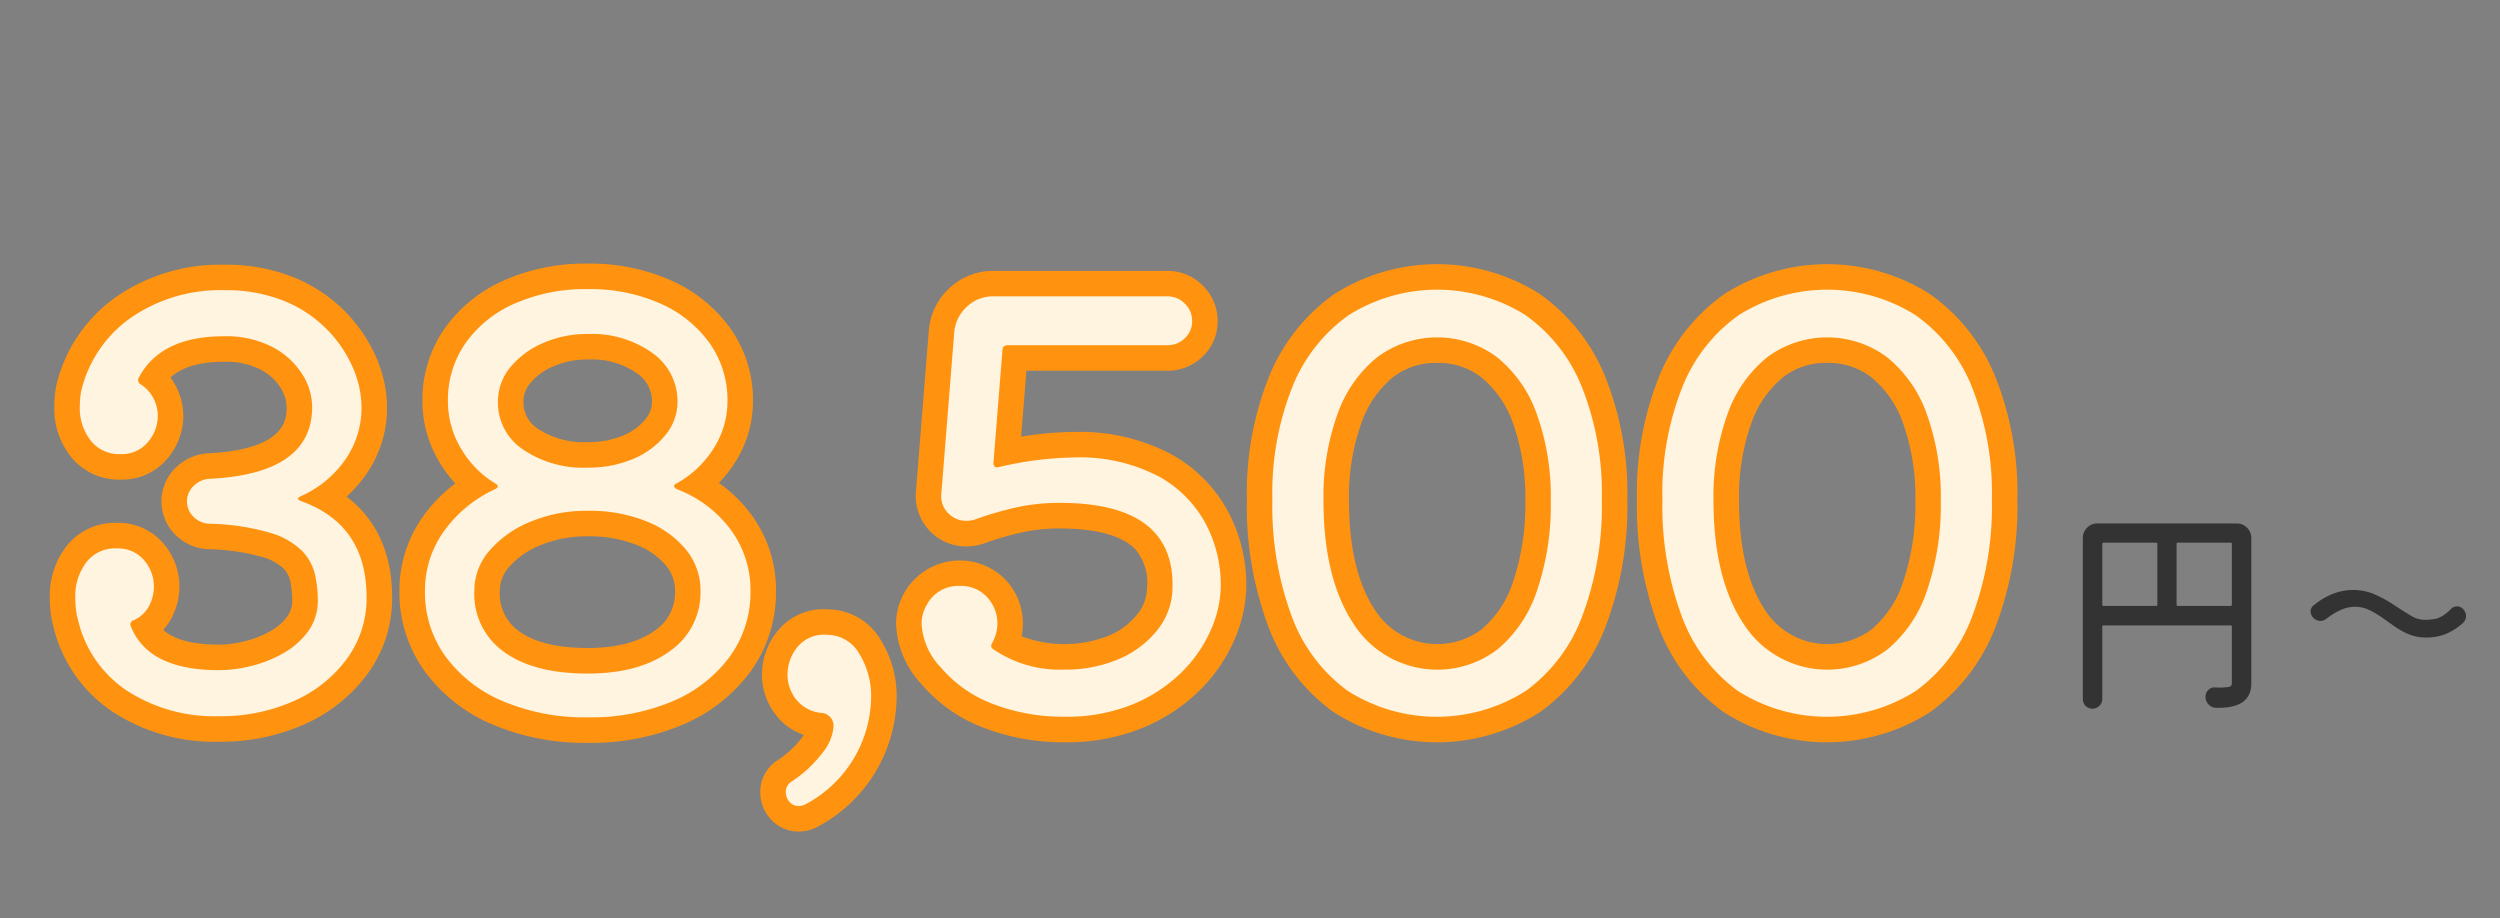 <svg xmlns="http://www.w3.org/2000/svg" xmlns:xlink="http://www.w3.org/1999/xlink" width="294" height="108" viewBox="0 0 294 108">
  <rect x="0" y="0" width="294" height="108" fill="#808080" stroke="none"/>
  <defs>
    <clipPath id="clip-path">
      <rect id="長方形_2344" data-name="長方形 2344" width="284.144" height="66.786" transform="translate(0 0)" fill="none"/>
    </clipPath>
  </defs>
  <g id="mv_price.svg" transform="translate(-552 629)">
    <rect id="長方形_2345" data-name="長方形 2345" width="294" height="108" transform="translate(552 -629)" fill="rgba(255,255,255,0)"/>
    <g id="グループ_3667" data-name="グループ 3667" transform="translate(557.856 -598)">
      <g id="グループ_3666" data-name="グループ 3666" clip-path="url(#clip-path)">
        <path id="パス_795046" data-name="パス 795046" d="M34.891,27.409a15,15,0,0,0,2.325-2.641,13.671,13.671,0,0,0,2.445-7.908,14.882,14.882,0,0,0-1.221-5.709,17.885,17.885,0,0,0-9.651-9.494,21.2,21.2,0,0,0-8.3-1.525A21.488,21.488,0,0,0,8.142,3.689a17.617,17.617,0,0,0-7.155,9.8,9.951,9.951,0,0,0-.376,1.841,13.969,13.969,0,0,0-.082,1.468,9.126,9.126,0,0,0,1.958,5.918A7.214,7.214,0,0,0,8.281,25.4a6.911,6.911,0,0,0,5.593-2.526A7.717,7.717,0,0,0,15.7,17.916a7.527,7.527,0,0,0-.812-3.388,7.142,7.142,0,0,0-.707-1.133c.991-.911,2.822-1.851,6.307-1.851a8.93,8.93,0,0,1,4.243.889,6.13,6.13,0,0,1,2.381,2.114,4.344,4.344,0,0,1,.737,2.313c0,1.367,0,5-9.268,5.453a5.891,5.891,0,0,0-3.737,1.657,5.511,5.511,0,0,0-.077,7.912,5.76,5.76,0,0,0,3.809,1.7,25.011,25.011,0,0,1,6.35.907,6,6,0,0,1,2.53,1.331,3.046,3.046,0,0,1,.794,1.387,10.87,10.87,0,0,1,.259,2.354,3.093,3.093,0,0,1-.554,1.905,6.113,6.113,0,0,1-1.965,1.73,11.664,11.664,0,0,1-3.017,1.207,13.023,13.023,0,0,1-3.079.408c-3.752,0-5.61-.874-6.562-1.739a6.448,6.448,0,0,0,1.011-1.444,7.9,7.9,0,0,0,.9-3.651,7.667,7.667,0,0,0-1.852-5.024,6.953,6.953,0,0,0-5.57-2.464,7.215,7.215,0,0,0-5.9,2.8A9.509,9.509,0,0,0,0,39.3a15.313,15.313,0,0,0,.082,1.593A11.079,11.079,0,0,0,.42,42.668,16.656,16.656,0,0,0,7.387,52.7,21.827,21.827,0,0,0,19.9,56.225a23.992,23.992,0,0,0,10.136-2.091,18.437,18.437,0,0,0,7.379-5.955,15.006,15.006,0,0,0,2.842-8.945c0-5.144-1.827-9.154-5.363-11.825" fill="#ff9310"/>
        <path id="パス_795047" data-name="パス 795047" d="M82.512,29.547a16.366,16.366,0,0,0-3.828-3.755,14.619,14.619,0,0,0,1.978-2.541,13.272,13.272,0,0,0,2.03-7.05,14.544,14.544,0,0,0-2.667-8.6,17.161,17.161,0,0,0-7.01-5.644A23.4,23.4,0,0,0,63.258,0a23.626,23.626,0,0,0-9.781,1.949,16.861,16.861,0,0,0-7.032,5.668A14.66,14.66,0,0,0,43.824,16.2a13.791,13.791,0,0,0,1.925,7.02,14.957,14.957,0,0,0,1.943,2.636,17.281,17.281,0,0,0-3.86,3.977,14.935,14.935,0,0,0-2.715,8.673,15.812,15.812,0,0,0,3.014,9.485,19.05,19.05,0,0,0,8,6.236,27.754,27.754,0,0,0,11.131,2.131,27.7,27.7,0,0,0,11.171-2.135,19.093,19.093,0,0,0,7.956-6.232A15.82,15.82,0,0,0,85.4,38.507a14.9,14.9,0,0,0-2.886-8.96m-11.359,13.6c-1.863,1.365-4.518,2.058-7.9,2.058-3.559,0-6.273-.662-8.071-1.968a5.381,5.381,0,0,1-2.261-4.735A4.18,4.18,0,0,1,54,35.691a9.68,9.68,0,0,1,3.7-2.571,14.17,14.17,0,0,1,5.56-1.049,15.083,15.083,0,0,1,5.723,1,8.649,8.649,0,0,1,3.5,2.45,4.505,4.505,0,0,1,1.045,2.991,5.37,5.37,0,0,1-2.371,4.645m-1.1-24.861a6.586,6.586,0,0,1-2.637,1.919,10.46,10.46,0,0,1-4.158.779A9.774,9.774,0,0,1,57.4,19.42,3.644,3.644,0,0,1,55.7,16.266a3.3,3.3,0,0,1,.765-2.157A7.089,7.089,0,0,1,59.182,12.1a9.692,9.692,0,0,1,4.076-.822,9.254,9.254,0,0,1,5.8,1.627,3.946,3.946,0,0,1,1.759,3.358,3.139,3.139,0,0,1-.765,2.025" fill="#ff9310"/>
        <path id="パス_795048" data-name="パス 795048" d="M91.465,40.658h0A6.9,6.9,0,0,0,85.6,43.2a8.068,8.068,0,0,0-1.845,5.141,7.7,7.7,0,0,0,1.526,4.6,6.947,6.947,0,0,0,3.4,2.478c-.069.1-.147.219-.236.343a11.524,11.524,0,0,1-2.83,2.626,4.42,4.42,0,0,0-2.061,3.75,4.692,4.692,0,0,0,1.162,3.12,4.377,4.377,0,0,0,3.355,1.53,4.731,4.731,0,0,0,2.134-.515l.134-.071a17.458,17.458,0,0,0,9.247-15.085,12.456,12.456,0,0,0-1.906-6.92,7.25,7.25,0,0,0-6.217-3.537" fill="#ff9310"/>
        <path id="パス_795049" data-name="パス 795049" d="M131.713,22.328a22.992,22.992,0,0,0-11.3-2.528,38.348,38.348,0,0,0-6.186.561l.622-7.761h16.586a5.845,5.845,0,0,0,4.129-1.665,5.673,5.673,0,0,0,1.775-4.173A5.8,5.8,0,0,0,135.6,2.593,5.784,5.784,0,0,0,131.435.859h-20.46a7.468,7.468,0,0,0-5.234,2.077,7.6,7.6,0,0,0-2.377,5.038l-1.523,19.033a5.941,5.941,0,0,0,6.811,6.189,7.928,7.928,0,0,0,.806-.159l.284-.086a38.555,38.555,0,0,1,4.589-1.348,20.507,20.507,0,0,1,4.432-.456c4.271,0,7.335.833,8.861,2.41a6.018,6.018,0,0,1,1.405,4.614,5.053,5.053,0,0,1-1.122,3.055,8.378,8.378,0,0,1-3.36,2.524,14.226,14.226,0,0,1-10.265.079,7.3,7.3,0,0,0,.155-1.493,7.56,7.56,0,0,0-1.934-5.049,7.514,7.514,0,0,0-11.954,1.327A7.252,7.252,0,0,0,99.527,42.4a10.877,10.877,0,0,0,2.944,7.008,18.008,18.008,0,0,0,7.377,5.189,25.988,25.988,0,0,0,9.509,1.692,23.427,23.427,0,0,0,9.154-1.689,20.856,20.856,0,0,0,6.7-4.4,19,19,0,0,0,4.1-5.959,16.3,16.3,0,0,0,1.4-6.392,18.462,18.462,0,0,0-2.165-8.728,16.787,16.787,0,0,0-6.828-6.792" fill="#ff9310"/>
        <path id="パス_795050" data-name="パス 795050" d="M175.209,3.564a22.55,22.55,0,0,0-24.122,0,22,22,0,0,0-7.728,9.78,36.842,36.842,0,0,0-2.582,14.407,40.354,40.354,0,0,0,2.487,14.834,21.9,21.9,0,0,0,7.665,10.127,22.523,22.523,0,0,0,24.371,0A22.108,22.108,0,0,0,182.992,42.6a39.841,39.841,0,0,0,2.526-14.848,36.841,36.841,0,0,0-2.582-14.407,22.007,22.007,0,0,0-7.727-9.779M168.4,43a8.7,8.7,0,0,1-12.557-2.26c-2.03-3.046-3.059-7.371-3.059-12.857a25.745,25.745,0,0,1,1.452-9.127,12.118,12.118,0,0,1,3.695-5.37,8.112,8.112,0,0,1,5.185-1.709,8.215,8.215,0,0,1,5.249,1.708,12.116,12.116,0,0,1,3.7,5.369,25.779,25.779,0,0,1,1.453,9.129,28.357,28.357,0,0,1-1.439,9.544A12.312,12.312,0,0,1,168.4,43" fill="#ff9310"/>
        <path id="パス_795051" data-name="パス 795051" d="M228.806,13.343a22.007,22.007,0,0,0-7.727-9.779,22.55,22.55,0,0,0-24.122,0,22,22,0,0,0-7.728,9.78,36.842,36.842,0,0,0-2.582,14.407,40.354,40.354,0,0,0,2.487,14.834A21.9,21.9,0,0,0,196.8,52.711a22.523,22.523,0,0,0,24.371,0A22.108,22.108,0,0,0,228.862,42.6a39.841,39.841,0,0,0,2.526-14.848,36.841,36.841,0,0,0-2.582-14.407M214.269,43a8.7,8.7,0,0,1-12.557-2.26c-2.03-3.046-3.059-7.371-3.059-12.857a25.745,25.745,0,0,1,1.452-9.127,12.118,12.118,0,0,1,3.7-5.37,8.112,8.112,0,0,1,5.185-1.709,8.215,8.215,0,0,1,5.249,1.708,12.116,12.116,0,0,1,3.7,5.369,25.778,25.778,0,0,1,1.453,9.129,28.357,28.357,0,0,1-1.439,9.544A12.312,12.312,0,0,1,214.269,43" fill="#ff9310"/>
        <path id="パス_795052" data-name="パス 795052" d="M29.6,27.948q-.4-.132-.4-.3c0-.109.11-.209.331-.3a12.55,12.55,0,0,0,5.213-4.29,10.668,10.668,0,0,0,1.914-6.2,11.834,11.834,0,0,0-.99-4.555,14.729,14.729,0,0,0-3-4.487,14.9,14.9,0,0,0-5.048-3.4,18.155,18.155,0,0,0-7.128-1.287A18.469,18.469,0,0,0,9.831,6.168a14.64,14.64,0,0,0-5.972,8.183,7,7,0,0,0-.265,1.287,11.109,11.109,0,0,0-.065,1.156A6.174,6.174,0,0,0,4.816,20.82,4.23,4.23,0,0,0,8.281,22.4a3.973,3.973,0,0,0,3.266-1.419A4.767,4.767,0,0,0,12.7,17.916a4.526,4.526,0,0,0-.495-2.046,4.267,4.267,0,0,0-1.485-1.651.58.58,0,0,1-.264-.792q2.574-4.883,10.033-4.883A11.777,11.777,0,0,1,26.166,9.8a9.112,9.112,0,0,1,3.5,3.168,7.31,7.31,0,0,1,1.188,3.894q0,7.854-12.077,8.447a2.869,2.869,0,0,0-1.849.826,2.432,2.432,0,0,0-.792,1.815,2.471,2.471,0,0,0,.759,1.814,2.723,2.723,0,0,0,1.815.826,27.647,27.647,0,0,1,7.161,1.055,8.892,8.892,0,0,1,3.8,2.146,6,6,0,0,1,1.518,2.771,13.818,13.818,0,0,1,.33,3,6.077,6.077,0,0,1-1.122,3.662,9.139,9.139,0,0,1-2.9,2.575,14.6,14.6,0,0,1-3.8,1.518,15.935,15.935,0,0,1-3.8.495q-8.317,0-10.362-5.148a.5.5,0,0,1,.33-.726,3.774,3.774,0,0,0,1.814-1.683,4.91,4.91,0,0,0,.562-2.277,4.724,4.724,0,0,0-1.156-3.1,4.015,4.015,0,0,0-3.266-1.386,4.24,4.24,0,0,0-3.532,1.649A6.562,6.562,0,0,0,3,39.3a12.021,12.021,0,0,0,.067,1.287A8.557,8.557,0,0,0,3.33,41.94a13.674,13.674,0,0,0,5.743,8.282,18.811,18.811,0,0,0,10.824,3,20.924,20.924,0,0,0,8.877-1.814,15.409,15.409,0,0,0,6.2-4.984,12.015,12.015,0,0,0,2.277-7.193q0-8.516-7.656-11.286" fill="#fff4e0"/>
        <path id="パス_795053" data-name="パス 795053" d="M73.818,26.561c-.264-.132-.4-.263-.4-.4s.109-.242.33-.33a11.994,11.994,0,0,0,4.356-4.159A10.272,10.272,0,0,0,79.692,16.2,11.542,11.542,0,0,0,77.58,9.336a14.129,14.129,0,0,0-5.808-4.654A20.355,20.355,0,0,0,63.258,3a20.574,20.574,0,0,0-8.547,1.682A13.843,13.843,0,0,0,48.9,9.336a11.671,11.671,0,0,0-2.08,6.864,10.776,10.776,0,0,0,1.519,5.511,11.5,11.5,0,0,0,4.025,4.125c.44.263.418.506-.065.725A15.153,15.153,0,0,0,46.3,31.545a11.933,11.933,0,0,0-2.179,6.963A12.812,12.812,0,0,0,46.56,46.23a16.031,16.031,0,0,0,6.764,5.246,24.678,24.678,0,0,0,9.934,1.882,24.617,24.617,0,0,0,9.966-1.882,16.078,16.078,0,0,0,6.732-5.246A12.818,12.818,0,0,0,82.4,38.508a11.907,11.907,0,0,0-2.31-7.194,13.989,13.989,0,0,0-6.27-4.753M54.116,12.24a10.081,10.081,0,0,1,3.829-2.871A12.73,12.73,0,0,1,63.258,8.28a12.216,12.216,0,0,1,7.623,2.244,6.927,6.927,0,0,1,2.937,5.741,6.119,6.119,0,0,1-1.419,3.9,9.6,9.6,0,0,1-3.8,2.805,13.391,13.391,0,0,1-5.346,1.023,12.6,12.6,0,0,1-7.623-2.146A6.605,6.605,0,0,1,52.7,16.265a6.29,6.29,0,0,1,1.418-4.025M72.927,45.57q-3.6,2.64-9.669,2.64-6.337,0-9.834-2.541a8.332,8.332,0,0,1-3.5-7.161,7.181,7.181,0,0,1,1.782-4.752,12.584,12.584,0,0,1,4.818-3.4,17.074,17.074,0,0,1,6.732-1.287,17.945,17.945,0,0,1,6.864,1.221,11.547,11.547,0,0,1,4.686,3.333,7.526,7.526,0,0,1,1.716,4.884,8.328,8.328,0,0,1-3.6,7.062" fill="#fff4e0"/>
        <path id="パス_795054" data-name="パス 795054" d="M91.373,43.656a3.975,3.975,0,0,0-3.432,1.419,5.111,5.111,0,0,0-1.187,3.267,4.729,4.729,0,0,0,.957,2.837,4.316,4.316,0,0,0,2.936,1.651,1.523,1.523,0,0,1,1.518,1.65,5.56,5.56,0,0,1-1.286,3.035,14.443,14.443,0,0,1-3.6,3.367,1.419,1.419,0,0,0-.725,1.253,1.711,1.711,0,0,0,.428,1.156,1.378,1.378,0,0,0,1.089.495,1.764,1.764,0,0,0,.792-.2,14.462,14.462,0,0,0,7.723-12.474,9.471,9.471,0,0,0-1.419-5.28,4.343,4.343,0,0,0-3.8-2.178" fill="#fff4e0"/>
        <path id="パス_795055" data-name="パス 795055" d="M130.247,24.945a19.981,19.981,0,0,0-9.834-2.146,40.915,40.915,0,0,0-8.778,1.123c-.441.131-.66-.043-.66-.529l1.056-13.2q0-.594.659-.6h18.744a2.845,2.845,0,0,0,2.047-.824,2.692,2.692,0,0,0,.858-2.014,2.8,2.8,0,0,0-.858-2.045,2.794,2.794,0,0,0-2.047-.858H110.975a4.434,4.434,0,0,0-3.168,1.254,4.58,4.58,0,0,0-1.453,3.1l-1.517,18.942a2.79,2.79,0,0,0,.825,2.211,2.923,2.923,0,0,0,2.145.89,2.792,2.792,0,0,0,.429-.033,4.574,4.574,0,0,0,.494-.1,41.1,41.1,0,0,1,4.951-1.452,23.385,23.385,0,0,1,5.082-.528q13.594,0,13.265,10.1a8.033,8.033,0,0,1-1.748,4.817,11.406,11.406,0,0,1-4.521,3.433,15.69,15.69,0,0,1-6.4,1.254,13.8,13.8,0,0,1-8.381-2.376c-.308-.176-.353-.44-.132-.792a4.754,4.754,0,0,0,.593-2.244,4.528,4.528,0,0,0-1.187-3.07,4.087,4.087,0,0,0-3.234-1.352,4.161,4.161,0,0,0-3.894,2.244,4.276,4.276,0,0,0-.594,2.244,8,8,0,0,0,2.243,5.082,14.986,14.986,0,0,0,6.171,4.322,22.9,22.9,0,0,0,8.415,1.486,20.389,20.389,0,0,0,7.987-1.452,17.817,17.817,0,0,0,5.742-3.762,15.955,15.955,0,0,0,3.465-5.017,13.27,13.27,0,0,0,1.156-5.214,15.43,15.43,0,0,0-1.816-7.325,13.8,13.8,0,0,0-5.643-5.577" fill="#fff4e0"/>
        <path id="パス_795056" data-name="パス 795056" d="M173.509,6.036a19.559,19.559,0,0,0-20.723,0,18.958,18.958,0,0,0-6.666,8.48,33.718,33.718,0,0,0-2.343,13.234,37.226,37.226,0,0,0,2.276,13.727,18.863,18.863,0,0,0,6.6,8.778,19.535,19.535,0,0,0,20.922,0,19.073,19.073,0,0,0,6.632-8.778,36.707,36.707,0,0,0,2.31-13.727,33.736,33.736,0,0,0-2.343-13.234,18.971,18.971,0,0,0-6.666-8.48M174.9,38.442a15.164,15.164,0,0,1-4.619,6.9,11.692,11.692,0,0,1-16.93-2.936q-3.564-5.346-3.563-14.521a28.59,28.59,0,0,1,1.649-10.2,14.986,14.986,0,0,1,4.653-6.666,11.814,11.814,0,0,1,14.124,0,15,15,0,0,1,4.654,6.666,28.612,28.612,0,0,1,1.649,10.2A31.16,31.16,0,0,1,174.9,38.442" fill="#fff4e0"/>
        <path id="パス_795057" data-name="パス 795057" d="M226.045,14.516a18.971,18.971,0,0,0-6.666-8.48,19.559,19.559,0,0,0-20.723,0,18.958,18.958,0,0,0-6.666,8.48,33.718,33.718,0,0,0-2.343,13.234,37.226,37.226,0,0,0,2.276,13.727,18.863,18.863,0,0,0,6.6,8.778,19.535,19.535,0,0,0,20.922,0,19.074,19.074,0,0,0,6.632-8.778,36.707,36.707,0,0,0,2.31-13.727,33.736,33.736,0,0,0-2.343-13.234m-5.28,23.926a15.164,15.164,0,0,1-4.619,6.9,11.692,11.692,0,0,1-16.93-2.936q-3.564-5.346-3.563-14.521a28.59,28.59,0,0,1,1.649-10.2,14.986,14.986,0,0,1,4.653-6.666,11.814,11.814,0,0,1,14.124,0,15,15,0,0,1,4.654,6.666,28.612,28.612,0,0,1,1.649,10.2,31.16,31.16,0,0,1-1.617,10.561" fill="#fff4e0"/>
        <path id="パス_795058" data-name="パス 795058" d="M257.181,30.558H240.8a1.633,1.633,0,0,0-1.221.508,1.668,1.668,0,0,0-.494,1.209V51.2a1.091,1.091,0,0,0,.337.819,1.127,1.127,0,0,0,.806.324,1.154,1.154,0,0,0,1.145-1.143V42.7a.138.138,0,0,1,.156-.157h14.924a.139.139,0,0,1,.156.157v6.681a.4.4,0,0,1-.339.4,7.551,7.551,0,0,1-1.586.064,1,1,0,0,0-.818.273,1.039,1.039,0,0,0-.352.793,1.3,1.3,0,0,0,.352.923,1.207,1.207,0,0,0,.845.4q4.186.129,4.185-2.861V32.275a1.671,1.671,0,0,0-.493-1.209,1.637,1.637,0,0,0-1.223-.508M247.847,40.1a.137.137,0,0,1-.155.156H241.53a.137.137,0,0,1-.156-.156V32.976a.137.137,0,0,1,.156-.155h6.162a.136.136,0,0,1,.155.155Zm8.763,0a.138.138,0,0,1-.156.156h-6.189a.138.138,0,0,1-.155-.156V32.976a.137.137,0,0,1,.155-.155h6.189a.138.138,0,0,1,.156.155Z" fill="#333"/>
        <path id="パス_795059" data-name="パス 795059" d="M283.832,40.659a.964.964,0,0,0-1.456-.039,5.51,5.51,0,0,1-.962.793,2.91,2.91,0,0,1-.936.377,6.262,6.262,0,0,1-1.249.1,3.205,3.205,0,0,1-1.637-.532q-.884-.532-1.924-1.223a15.45,15.45,0,0,0-2.236-1.221,6.3,6.3,0,0,0-2.6-.533,6.628,6.628,0,0,0-2.171.39,8.243,8.243,0,0,0-2.379,1.378.92.92,0,0,0-.416.754,1.18,1.18,0,0,0,1.144,1.118,1.168,1.168,0,0,0,.728-.261,8.056,8.056,0,0,1,1.794-1.079,4.13,4.13,0,0,1,1.534-.324,3.889,3.889,0,0,1,1.663.363,9.986,9.986,0,0,1,1.535.9q.754.533,1.534,1.079a8.48,8.48,0,0,0,1.677.91,5.182,5.182,0,0,0,1.962.363,6.251,6.251,0,0,0,2.237-.376,7.077,7.077,0,0,0,2.028-1.261,1.108,1.108,0,0,0,.442-.884,1.16,1.16,0,0,0-.312-.793" fill="#333"/>
      </g>
    </g>
  </g>
</svg>
